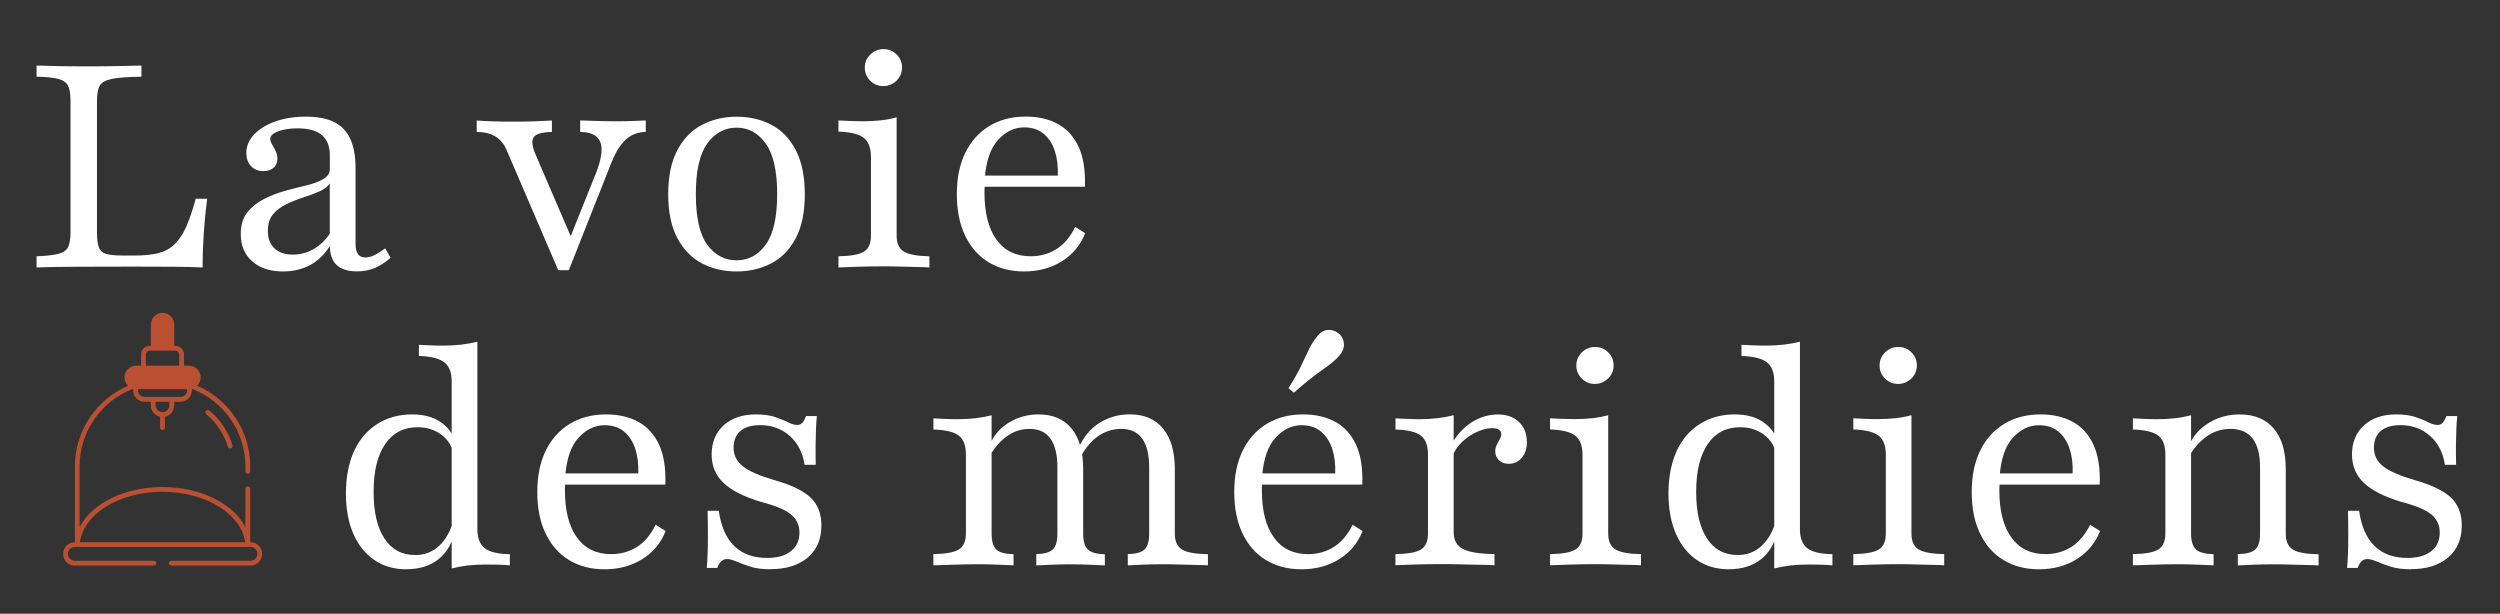 <?xml version="1.0" encoding="UTF-8"?>
<svg xmlns="http://www.w3.org/2000/svg" viewBox="0 0 360.93 88.61">
  <rect x="0" y="0" width="360.93" height="88.61" fill="#333333" stroke="none"/>
  <defs>
    <style>
      .cls-1 {
        fill: #fff;
      }

      .cls-2 {
        fill: #ba4f32;
      }
    </style>
  </defs>
  <g id="Calque_1" data-name="Calque 1">
    <g>
      <path class="cls-1" d="M5.28,38.61v-1.61c1.45-.05,2.52-.18,3.21-.37.69-.19,1.14-.52,1.36-.99.22-.47.33-1.19.33-2.18V14.61c0-1.02-.12-1.76-.35-2.22-.23-.47-.69-.8-1.38-.99-.69-.19-1.74-.3-3.17-.33v-1.61c.77.03,1.73.06,2.88.08s2.47.04,3.95.04c1.89,0,3.55-.01,4.98-.04,1.43-.03,2.54-.05,3.33-.08v1.61c-1.89.03-3.3.13-4.22.31-.92.18-1.52.5-1.79.97-.27.47-.41,1.22-.41,2.26v18.86c0,.96.08,1.69.25,2.18.16.49.5.82,1.01.99.51.16,1.3.25,2.37.25h1.81c1.32,0,2.44-.11,3.36-.33.92-.22,1.7-.63,2.35-1.24.64-.6,1.21-1.43,1.69-2.49.48-1.06.95-2.44,1.42-4.14h1.65c-.22,1.67-.38,3.33-.49,4.96-.11,1.63-.17,3.29-.17,4.96-1.18-.05-2.59-.09-4.22-.1-1.63-.01-3.58-.02-5.83-.02-3.1,0-5.82,0-8.15.02-2.33.01-4.25.05-5.76.1Z"/>
      <path class="cls-1" d="M40.82,39.19c-1.84,0-3.31-.49-4.41-1.46-1.1-.97-1.65-2.29-1.65-3.93,0-1.32.32-2.37.95-3.15s1.43-1.42,2.39-1.91c.96-.49,1.98-.89,3.07-1.19,1.08-.3,2.12-.57,3.11-.8.99-.23,1.79-.54,2.41-.91.62-.37.93-.84.93-1.42v-1.94c0-1.34-.38-2.34-1.15-2.98-.77-.64-1.94-.97-3.5-.97-1.1,0-2.03.14-2.8.43-.77.29-1.15.65-1.15,1.09,0,.25.09.52.27.82.18.3.35.62.51.95.16.33.25.69.25,1.07,0,.55-.18.99-.54,1.32-.36.33-.85.49-1.48.49-.77,0-1.37-.25-1.81-.74-.44-.49-.66-1.11-.66-1.85,0-1.02.38-1.92,1.15-2.72.77-.8,1.8-1.42,3.09-1.87,1.29-.45,2.74-.68,4.36-.68s3.03.26,4.08.78c1.04.52,1.82,1.33,2.33,2.43.51,1.1.76,2.51.76,4.24v10.95c0,.63.12,1.11.35,1.44.23.33.58.49,1.05.49s.95-.13,1.44-.39c.49-.26.97-.57,1.44-.93l.78,1.36c-.71.63-1.46,1.12-2.24,1.46-.78.34-1.65.51-2.61.51-2.61,0-3.91-1.22-3.91-3.66-.8,1.24-1.76,2.16-2.88,2.76-1.13.6-2.43.91-3.91.91ZM42.26,36.76c1.04,0,2.02-.25,2.94-.76.92-.51,1.72-1.26,2.41-2.24v-7.29c-.3.47-.79.85-1.46,1.15-.67.3-1.43.59-2.29.86-.85.27-1.68.6-2.49.99-.81.38-1.46.88-1.96,1.48-.49.6-.74,1.4-.74,2.39,0,1.07.32,1.91.95,2.51.63.6,1.51.91,2.63.91Z"/>
      <path class="cls-1" d="M80.6,39.02l-7.45-17.33c-.38-.91-.93-1.57-1.65-2-.71-.43-1.61-.64-2.68-.64v-1.65c.8.06,1.6.1,2.41.12.81.03,1.76.04,2.86.04s2.06-.01,2.96-.04c.91-.03,1.78-.07,2.63-.12v1.65c-1.4.03-2.27.27-2.61.74-.34.47-.27,1.29.23,2.47l5.35,12.43-.54.12,4.04-10.09c.47-1.24.7-2.27.7-3.11s-.25-1.47-.76-1.89c-.51-.43-1.28-.65-2.33-.68v-1.65c.77.03,1.41.05,1.94.06.52.01,1.03.03,1.52.04.49.01,1.03.02,1.61.02.93,0,1.76-.01,2.49-.04.73-.03,1.37-.05,1.91-.08v1.65c-1.13.03-2.08.39-2.86,1.09-.78.7-1.49,1.83-2.12,3.4l-6.13,15.48h-1.52Z"/>
      <path class="cls-1" d="M106.35,39.19c-1.87,0-3.54-.39-5.02-1.17-1.48-.78-2.66-2-3.54-3.64-.88-1.65-1.32-3.76-1.32-6.34s.44-4.7,1.32-6.36c.88-1.66,2.06-2.88,3.56-3.66,1.5-.78,3.16-1.17,5-1.17s3.54.39,5.02,1.17c1.48.78,2.66,2,3.52,3.66.86,1.66,1.3,3.78,1.3,6.36s-.43,4.69-1.3,6.34-2.04,2.86-3.54,3.64c-1.5.78-3.16,1.17-5,1.17ZM106.35,37.58c1.7,0,3.1-.75,4.2-2.26,1.1-1.51,1.65-3.94,1.65-7.29s-.55-5.78-1.65-7.31c-1.1-1.52-2.5-2.29-4.2-2.29s-3.14.76-4.24,2.29c-1.1,1.52-1.65,3.96-1.65,7.31s.55,5.81,1.65,7.31c1.1,1.5,2.51,2.24,4.24,2.24Z"/>
      <path class="cls-1" d="M121.05,38.61v-1.61c1.76-.03,2.98-.25,3.66-.66.69-.41,1.03-1.18,1.03-2.31v-11.4c0-1.26-.34-2.17-1.03-2.72-.69-.55-1.91-.85-3.66-.91v-1.61c.55.03,1.12.06,1.71.08s1.19.04,1.79.04c.93,0,1.81-.05,2.64-.14s1.58-.24,2.26-.43v17.09c0,1.13.36,1.89,1.07,2.31.71.41,1.94.63,3.66.66v1.61c-.38-.03-.94-.05-1.67-.06-.73-.01-1.52-.03-2.37-.06-.85-.03-1.7-.04-2.55-.04-1.23,0-2.48.02-3.73.06-1.25.04-2.19.08-2.82.1ZM127.52,12.43c-.74,0-1.37-.26-1.89-.78-.52-.52-.78-1.15-.78-1.89s.27-1.37.8-1.89,1.17-.78,1.91-.78,1.37.26,1.89.78c.52.52.78,1.15.78,1.89s-.27,1.37-.8,1.89c-.54.52-1.17.78-1.91.78Z"/>
      <path class="cls-1" d="M147.86,39.19c-1.98,0-3.69-.45-5.15-1.34-1.46-.89-2.58-2.17-3.38-3.85-.8-1.67-1.19-3.66-1.19-5.97s.4-4.25,1.19-5.91c.8-1.66,1.94-2.96,3.44-3.89,1.5-.93,3.27-1.4,5.33-1.4,1.76,0,3.29.35,4.59,1.05,1.3.7,2.31,1.79,3.01,3.27.7,1.48,1.01,3.42.93,5.81h-16.02l-.04-1.61h12.15c.05-1.32-.09-2.5-.43-3.54-.34-1.04-.88-1.87-1.61-2.49-.73-.62-1.67-.93-2.82-.93-1.4,0-2.65.6-3.75,1.79-1.1,1.19-1.74,3.05-1.94,5.58l.08.08c-.03.27-.06.58-.08.93-.03.34-.04.69-.04,1.05,0,2.91.58,5.17,1.73,6.77,1.15,1.61,2.8,2.41,4.94,2.41,1.37,0,2.61-.34,3.71-1.03,1.1-.69,2-1.76,2.72-3.21l1.44.91c-.69,1.73-1.81,3.08-3.38,4.06s-3.38,1.46-5.44,1.46Z"/>
      <path class="cls-1" d="M58.67,82.19c-1.78,0-3.33-.45-4.63-1.34-1.3-.89-2.31-2.15-3.03-3.79-.71-1.63-1.07-3.58-1.07-5.83s.39-4.39,1.17-6.09c.78-1.7,1.9-3.01,3.36-3.93,1.45-.92,3.13-1.38,5.02-1.38,1.67,0,3.04.36,4.1,1.09,1.06.73,1.74,1.61,2.04,2.66l-.33,1.32c-.3-.93-.91-1.7-1.81-2.31-.91-.6-1.98-.91-3.21-.91-2,0-3.56.81-4.67,2.43-1.11,1.62-1.67,3.91-1.67,6.88s.52,5.16,1.56,6.75c1.04,1.59,2.52,2.39,4.45,2.39,1.37,0,2.54-.46,3.5-1.38.96-.92,1.65-2.19,2.06-3.81l.21,1.52c-.36,1.84-1.15,3.25-2.37,4.24-1.22.99-2.78,1.48-4.67,1.48ZM65.21,82.07v-27.05c0-1.26-.36-2.17-1.07-2.72-.71-.55-1.94-.85-3.66-.91v-1.61c.52.03,1.08.06,1.67.08.59.03,1.19.04,1.79.04.91,0,1.78-.05,2.61-.14.84-.1,1.63-.24,2.37-.43v27.05c0,1.26.34,2.18,1.03,2.74.69.56,1.91.86,3.66.89v1.61c-.55-.05-1.12-.09-1.71-.1-.59-.01-1.17-.02-1.75-.02-.93,0-1.81.05-2.63.14-.82.1-1.59.24-2.31.43Z"/>
      <path class="cls-1" d="M87.29,82.19c-1.98,0-3.69-.45-5.15-1.34-1.46-.89-2.58-2.17-3.38-3.85-.8-1.67-1.19-3.66-1.19-5.97s.4-4.25,1.19-5.91c.8-1.66,1.94-2.96,3.44-3.89,1.5-.93,3.27-1.4,5.33-1.4,1.76,0,3.29.35,4.59,1.05,1.3.7,2.31,1.79,3.01,3.27.7,1.48,1.01,3.42.93,5.81h-16.02l-.04-1.61h12.15c.05-1.32-.09-2.5-.43-3.54-.34-1.04-.88-1.87-1.61-2.49-.73-.62-1.67-.93-2.82-.93-1.4,0-2.65.6-3.75,1.79-1.1,1.19-1.74,3.05-1.94,5.58l.08.08c-.03.27-.06.58-.08.93-.03.34-.04.69-.04,1.05,0,2.91.58,5.17,1.73,6.77,1.15,1.61,2.8,2.41,4.94,2.41,1.37,0,2.61-.34,3.71-1.03,1.1-.69,2-1.76,2.72-3.21l1.44.91c-.69,1.73-1.81,3.08-3.38,4.06-1.56.97-3.38,1.46-5.44,1.46Z"/>
      <path class="cls-1" d="M111.26,82.19c-1.18,0-2.17-.13-2.96-.39-.8-.26-1.46-.51-2-.74s-.98-.35-1.34-.35c-.63,0-1.1.43-1.4,1.28h-1.52c.05-.63.1-1.33.12-2.1.03-.77.04-1.66.04-2.68s-.01-2.17-.04-3.46h1.61c.33,2.28,1.08,3.98,2.26,5.11,1.18,1.13,2.74,1.69,4.69,1.69,1.48,0,2.64-.32,3.46-.97.82-.64,1.24-1.54,1.24-2.7,0-1.07-.41-1.94-1.24-2.62-.82-.67-2.25-1.27-4.28-1.79-2.47-.74-4.28-1.65-5.43-2.74-1.15-1.08-1.73-2.46-1.73-4.14s.58-3.16,1.75-4.2c1.17-1.04,2.71-1.56,4.63-1.56,1.1,0,2.02.12,2.76.37.74.25,1.37.5,1.87.76.51.26.95.39,1.34.39.3,0,.55-.1.74-.31.19-.21.37-.53.54-.97h1.56c-.06.58-.1,1.19-.12,1.85-.03.66-.05,1.4-.06,2.22-.01.82,0,1.81.02,2.96h-1.61c-.27-1.76-1-3.15-2.16-4.18-1.17-1.03-2.59-1.54-4.26-1.54-1.24,0-2.18.28-2.84.84-.66.56-.99,1.37-.99,2.41,0,1.1.45,2,1.34,2.7.89.7,2.42,1.37,4.59,2,2.42.69,4.14,1.52,5.19,2.51,1.04.99,1.56,2.33,1.56,4.03,0,1.95-.65,3.49-1.96,4.61s-3.09,1.69-5.37,1.69Z"/>
      <path class="cls-1" d="M134.75,81.61v-1.61c1.78-.03,3.01-.25,3.69-.68.67-.42,1.01-1.19,1.01-2.29v-11.4c0-1.32-.35-2.24-1.05-2.76-.7-.52-1.91-.81-3.64-.86v-1.61c.55.03,1.11.06,1.69.08.58.03,1.18.04,1.81.04.91,0,1.77-.05,2.59-.14.82-.1,1.59-.24,2.31-.43v17.09c0,1.1.23,1.86.68,2.29.45.43,1.28.65,2.49.68v1.61c-.63-.03-1.39-.06-2.26-.1-.88-.04-1.8-.06-2.76-.06-1.15,0-2.33.02-3.52.06-1.19.04-2.2.08-3.03.1ZM149.61,81.61v-1.61c1.15-.03,1.95-.25,2.39-.68.44-.42.66-1.19.66-2.29v-9.55c0-1.84-.34-3.23-1.01-4.16-.67-.93-1.67-1.4-2.98-1.4-1.15,0-2.21.32-3.17.97-.96.65-1.81,1.59-2.55,2.82l.08-1.81c.6-1.26,1.53-2.26,2.78-2.98,1.25-.73,2.63-1.09,4.14-1.09,2.06,0,3.64.68,4.76,2.04,1.11,1.36,1.67,3.3,1.67,5.83v9.35c0,1.1.23,1.86.68,2.29.45.43,1.27.65,2.45.68v1.61c-.47-.03-1.17-.06-2.12-.1-.95-.04-1.89-.06-2.82-.06s-1.87.02-2.82.06c-.95.04-1.65.08-2.12.1ZM162.82,81.61v-1.61c1.18-.03,1.99-.25,2.43-.68.44-.42.66-1.19.66-2.29v-9.55c0-1.84-.34-3.23-1.01-4.16-.67-.93-1.68-1.4-3.03-1.4-1.21,0-2.32.35-3.33,1.05-1.02.7-1.91,1.79-2.68,3.27l-.21-1.44c.77-1.73,1.82-2.99,3.15-3.79,1.33-.8,2.76-1.19,4.3-1.19,2.09,0,3.69.69,4.82,2.06,1.12,1.37,1.69,3.31,1.69,5.81v9.35c0,1.1.34,1.86,1.03,2.29.69.43,1.94.65,3.75.68v1.61c-.44-.03-1.02-.05-1.73-.06s-1.5-.03-2.37-.06-1.68-.04-2.45-.04c-1.02,0-1.98.02-2.9.06-.92.04-1.63.08-2.12.1Z"/>
      <path class="cls-1" d="M187.91,82.19c-1.98,0-3.69-.45-5.15-1.34-1.46-.89-2.58-2.17-3.38-3.85-.8-1.67-1.19-3.66-1.19-5.97s.4-4.25,1.19-5.91c.8-1.66,1.94-2.96,3.44-3.89,1.5-.93,3.27-1.4,5.33-1.4,1.76,0,3.29.35,4.59,1.05,1.3.7,2.31,1.79,3.01,3.27.7,1.48,1.01,3.42.93,5.81h-16.02l-.04-1.61h12.15c.05-1.32-.09-2.5-.43-3.54-.34-1.04-.88-1.87-1.61-2.49-.73-.62-1.67-.93-2.82-.93-1.4,0-2.65.6-3.75,1.79-1.1,1.19-1.74,3.05-1.94,5.58l.08.08c-.03.27-.06.58-.08.93-.03.34-.04.69-.04,1.05,0,2.91.58,5.17,1.73,6.77,1.15,1.61,2.8,2.41,4.94,2.41,1.37,0,2.61-.34,3.71-1.03,1.1-.69,2-1.76,2.72-3.21l1.44.91c-.69,1.73-1.81,3.08-3.38,4.06-1.56.97-3.38,1.46-5.44,1.46ZM186.8,56.7l-.78-.66c.85-1.34,1.49-2.48,1.91-3.4.42-.92.8-1.69,1.11-2.33s.67-1.18,1.05-1.65c.49-.66,1.04-1,1.63-1.03.59-.03,1.12.15,1.58.54.41.33.65.79.72,1.38.07.59-.16,1.2-.68,1.83-.33.36-.68.69-1.05.99-.37.3-.82.64-1.36,1.01s-1.13.82-1.79,1.34-1.44,1.18-2.35,1.98Z"/>
      <path class="cls-1" d="M201.46,81.61v-1.61c1.81-.03,3.05-.25,3.71-.68.66-.42.99-1.19.99-2.29v-11.4c0-1.32-.35-2.24-1.05-2.76-.7-.52-1.91-.81-3.64-.86v-1.61c.55.03,1.11.06,1.69.08.58.03,1.18.04,1.81.04,1.76,0,3.39-.19,4.9-.58v16.88c0,1.15.44,1.96,1.32,2.43.88.47,2.4.71,4.57.74v1.61c-.52-.03-1.19-.05-2.02-.06-.82-.01-1.74-.03-2.74-.06s-1.96-.04-2.86-.04c-1.35,0-2.63.02-3.87.06-1.24.04-2.17.08-2.8.1ZM217.81,66.96c-.58,0-1.04-.17-1.4-.51-.36-.34-.54-.78-.54-1.3,0-.33.08-.64.23-.93.15-.29.29-.56.43-.82.14-.26.21-.5.21-.72,0-.58-.44-.86-1.32-.86-.66,0-1.37.17-2.14.51-.77.34-1.47.8-2.1,1.38-.63.58-1.1,1.22-1.4,1.94l-.12-1.69c.77-1.32,1.74-2.33,2.9-3.05,1.17-.71,2.39-1.07,3.68-1.07s2.31.36,3.07,1.09c.75.73,1.13,1.7,1.13,2.9,0,.91-.24,1.65-.72,2.24-.48.59-1.12.89-1.91.89Z"/>
      <path class="cls-1" d="M223.78,81.61v-1.61c1.76-.03,2.98-.25,3.66-.66.69-.41,1.03-1.18,1.03-2.31v-11.4c0-1.26-.34-2.17-1.03-2.72-.69-.55-1.91-.85-3.66-.91v-1.61c.55.03,1.12.06,1.71.08s1.19.04,1.79.04c.93,0,1.81-.05,2.64-.14s1.58-.24,2.26-.43v17.09c0,1.13.36,1.89,1.07,2.31.71.41,1.94.63,3.66.66v1.61c-.38-.03-.94-.05-1.67-.06-.73-.01-1.52-.03-2.37-.06-.85-.03-1.7-.04-2.55-.04-1.23,0-2.48.02-3.73.06-1.25.04-2.19.08-2.82.1ZM230.25,55.43c-.74,0-1.37-.26-1.89-.78-.52-.52-.78-1.15-.78-1.89s.27-1.37.8-1.89,1.17-.78,1.91-.78,1.37.26,1.89.78c.52.52.78,1.15.78,1.89s-.27,1.37-.8,1.89c-.54.52-1.17.78-1.91.78Z"/>
      <path class="cls-1" d="M249.61,82.19c-1.78,0-3.33-.45-4.63-1.34-1.3-.89-2.31-2.15-3.03-3.79-.71-1.63-1.07-3.58-1.07-5.83s.39-4.39,1.17-6.09c.78-1.7,1.9-3.01,3.36-3.93,1.45-.92,3.13-1.38,5.02-1.38,1.67,0,3.04.36,4.1,1.09,1.06.73,1.74,1.61,2.04,2.66l-.33,1.32c-.3-.93-.91-1.7-1.81-2.31-.91-.6-1.98-.91-3.21-.91-2,0-3.56.81-4.67,2.43-1.11,1.62-1.67,3.91-1.67,6.88s.52,5.16,1.56,6.75c1.04,1.59,2.52,2.39,4.45,2.39,1.37,0,2.54-.46,3.5-1.38s1.65-2.19,2.06-3.81l.21,1.52c-.36,1.84-1.15,3.25-2.37,4.24-1.22.99-2.78,1.48-4.67,1.48ZM256.15,82.07v-27.05c0-1.26-.36-2.17-1.07-2.72-.71-.55-1.93-.85-3.66-.91v-1.61c.52.03,1.08.06,1.67.08s1.19.04,1.79.04c.91,0,1.78-.05,2.61-.14.84-.1,1.63-.24,2.37-.43v27.05c0,1.26.34,2.18,1.03,2.74.69.56,1.91.86,3.66.89v1.61c-.55-.05-1.12-.09-1.71-.1s-1.17-.02-1.75-.02c-.93,0-1.81.05-2.64.14-.82.1-1.59.24-2.31.43Z"/>
      <path class="cls-1" d="M267.57,81.61v-1.61c1.76-.03,2.98-.25,3.66-.66.69-.41,1.03-1.18,1.03-2.31v-11.4c0-1.26-.34-2.17-1.03-2.72-.69-.55-1.91-.85-3.66-.91v-1.61c.55.03,1.12.06,1.71.08.59.03,1.19.04,1.79.04.93,0,1.81-.05,2.63-.14s1.58-.24,2.26-.43v17.09c0,1.13.36,1.89,1.07,2.31.71.41,1.93.63,3.66.66v1.61c-.38-.03-.94-.05-1.67-.06-.73-.01-1.52-.03-2.37-.06-.85-.03-1.7-.04-2.55-.04-1.24,0-2.48.02-3.73.06-1.25.04-2.19.08-2.82.1ZM274.03,55.43c-.74,0-1.37-.26-1.89-.78-.52-.52-.78-1.15-.78-1.89s.27-1.37.8-1.89,1.17-.78,1.91-.78,1.37.26,1.89.78c.52.52.78,1.15.78,1.89s-.27,1.37-.8,1.89c-.54.52-1.17.78-1.92.78Z"/>
      <path class="cls-1" d="M294.38,82.19c-1.98,0-3.69-.45-5.15-1.34-1.46-.89-2.58-2.17-3.38-3.85-.8-1.67-1.19-3.66-1.19-5.97s.4-4.25,1.19-5.91c.79-1.66,1.94-2.96,3.44-3.89,1.5-.93,3.27-1.4,5.33-1.4,1.76,0,3.29.35,4.59,1.05,1.3.7,2.31,1.79,3,3.27.7,1.48,1.01,3.42.93,5.81h-16.02l-.04-1.61h12.15c.05-1.32-.09-2.5-.43-3.54-.34-1.04-.88-1.87-1.61-2.49-.73-.62-1.67-.93-2.82-.93-1.4,0-2.65.6-3.75,1.79-1.1,1.19-1.74,3.05-1.93,5.58l.08.08c-.03.27-.06.58-.08.93-.03.34-.04.69-.04,1.05,0,2.91.58,5.17,1.73,6.77,1.15,1.61,2.8,2.41,4.94,2.41,1.37,0,2.61-.34,3.71-1.03,1.1-.69,2-1.76,2.72-3.21l1.44.91c-.69,1.73-1.81,3.08-3.38,4.06-1.56.97-3.38,1.46-5.43,1.46Z"/>
      <path class="cls-1" d="M307.93,81.61v-1.61c1.78-.03,3.01-.25,3.68-.68.67-.42,1.01-1.19,1.01-2.29v-11.4c0-1.32-.35-2.24-1.05-2.76-.7-.52-1.91-.81-3.64-.86v-1.61c.55.03,1.11.06,1.69.08.58.03,1.18.04,1.81.04.91,0,1.77-.05,2.59-.14s1.59-.24,2.31-.43v17.09c0,1.1.24,1.86.72,2.29.48.43,1.32.65,2.53.68v1.61c-.63-.03-1.4-.06-2.31-.1-.91-.04-1.84-.06-2.8-.06-1.15,0-2.33.02-3.52.06-1.19.04-2.2.08-3.03.1ZM323.08,81.61v-1.61c1.24-.03,2.08-.25,2.53-.68.45-.42.68-1.19.68-2.29v-9.55c0-1.84-.36-3.23-1.07-4.16s-1.78-1.4-3.21-1.4c-1.18,0-2.26.32-3.25.97-.99.65-1.87,1.59-2.63,2.82l.08-1.81c.66-1.26,1.63-2.26,2.9-2.98,1.28-.73,2.68-1.09,4.22-1.09,2.14,0,3.79.68,4.94,2.04,1.15,1.36,1.73,3.3,1.73,5.83v9.35c0,1.1.34,1.86,1.03,2.29.69.43,1.92.65,3.71.68v1.61c-.41-.03-.97-.05-1.69-.06-.71-.01-1.5-.03-2.37-.06-.87-.03-1.7-.04-2.49-.04-1.02,0-2,.02-2.94.06-.95.04-1.67.08-2.16.1Z"/>
      <path class="cls-1" d="M348.08,82.19c-1.18,0-2.17-.13-2.96-.39-.8-.26-1.46-.51-2-.74s-.98-.35-1.34-.35c-.63,0-1.1.43-1.4,1.28h-1.52c.05-.63.1-1.33.12-2.1.03-.77.04-1.66.04-2.68s-.01-2.17-.04-3.46h1.61c.33,2.28,1.08,3.98,2.26,5.11,1.18,1.13,2.74,1.69,4.69,1.69,1.48,0,2.63-.32,3.46-.97.82-.64,1.23-1.54,1.23-2.7,0-1.07-.41-1.94-1.23-2.62-.82-.67-2.25-1.27-4.28-1.79-2.47-.74-4.28-1.65-5.43-2.74-1.15-1.08-1.73-2.46-1.73-4.14s.58-3.16,1.75-4.2c1.17-1.04,2.71-1.56,4.63-1.56,1.1,0,2.02.12,2.76.37s1.37.5,1.87.76c.51.26.95.39,1.34.39.3,0,.55-.1.74-.31.19-.21.37-.53.54-.97h1.56c-.05.58-.1,1.19-.12,1.85-.03.66-.05,1.4-.06,2.22-.01.82,0,1.81.02,2.96h-1.61c-.27-1.76-1-3.15-2.16-4.18-1.17-1.03-2.59-1.54-4.26-1.54-1.23,0-2.18.28-2.84.84-.66.56-.99,1.37-.99,2.41,0,1.1.45,2,1.34,2.7.89.7,2.42,1.37,4.59,2,2.41.69,4.14,1.52,5.19,2.51,1.04.99,1.56,2.33,1.56,4.03,0,1.95-.65,3.49-1.96,4.61s-3.09,1.69-5.37,1.69Z"/>
    </g>
  </g>
  <g id="svg5427">
    <g>
      <path class="cls-2" d="M30.23,59.27c-.15-.12-.37-.1-.49.04-.12.15-.1.37.04.49,1.48,1.24,2.56,2.86,3.12,4.69.05.15.18.25.33.25.03,0,.07,0,.1-.02.18-.06.29-.25.23-.44-.6-1.96-1.75-3.7-3.34-5.02Z"/>
      <path class="cls-2" d="M36.14,78.28h-.01v-7.71c0-.19-.16-.35-.35-.35s-.35.16-.35.35v5.55c-1.72-3.4-6.43-5.81-11.97-5.81s-10.25,2.41-11.97,5.81v-8.79c0-4.96,3.1-9.45,7.74-11.2v.25c0,.89.73,1.62,1.62,1.62h.92v.51c0,.81.58,1.5,1.34,1.66v1.57c0,.19.16.35.35.35s.35-.16.35-.35v-1.57c.77-.16,1.34-.84,1.34-1.66v-.51h.92c.89,0,1.62-.73,1.62-1.62v-.25c4.63,1.75,7.74,6.24,7.74,11.2v.72c0,.19.16.35.35.35s.35-.16.35-.35v-.72c0-5.06-3.05-9.66-7.67-11.64.31-.31.51-.73.51-1.21,0-.93-.76-1.69-1.69-1.69h-.71v-1.61c0-.69-.56-1.25-1.25-1.25h-.16v-3.08c0-.93-.76-1.69-1.69-1.69s-1.69.76-1.69,1.69v3.08h-.16c-.69,0-1.25.56-1.25,1.25v1.61h-.71c-.93,0-1.69.76-1.69,1.69,0,.47.19.9.51,1.21-4.61,1.99-7.67,6.58-7.67,11.64v10.95h-.01c-.93,0-1.69.76-1.69,1.69s.76,1.69,1.69,1.69h11.42c.19,0,.35-.16.35-.35s-.16-.35-.35-.35h-11.42c-.55,0-1-.45-1-1s.45-1,1-1h.36s0,0,0,0h24.64s0,0,0,0h.36c.55,0,1,.45,1,1s-.45,1-1,1h-11.42c-.19,0-.35.16-.35.35s.16.35.35.35h11.42c.93,0,1.69-.76,1.69-1.69s-.76-1.69-1.69-1.69ZM24.46,58.51c0,.55-.45,1-1,1s-1-.45-1-1v-.51h1.99v.51ZM27,56.38c0,.51-.41.92-.92.92h-5.23c-.51,0-.92-.41-.92-.92v-.2h7.08v.2ZM21.06,51.18c0-.3.25-.55.55-.55h3.71c.3,0,.55.25.55.55v1.61h-4.81v-1.61ZM15.11,73.27c2.25-1.46,5.22-2.27,8.35-2.27s6.1.81,8.35,2.27c2.07,1.35,3.33,3.11,3.57,5.01H11.54c.25-1.9,1.5-3.66,3.57-5.01Z"/>
    </g>
  </g>
</svg>